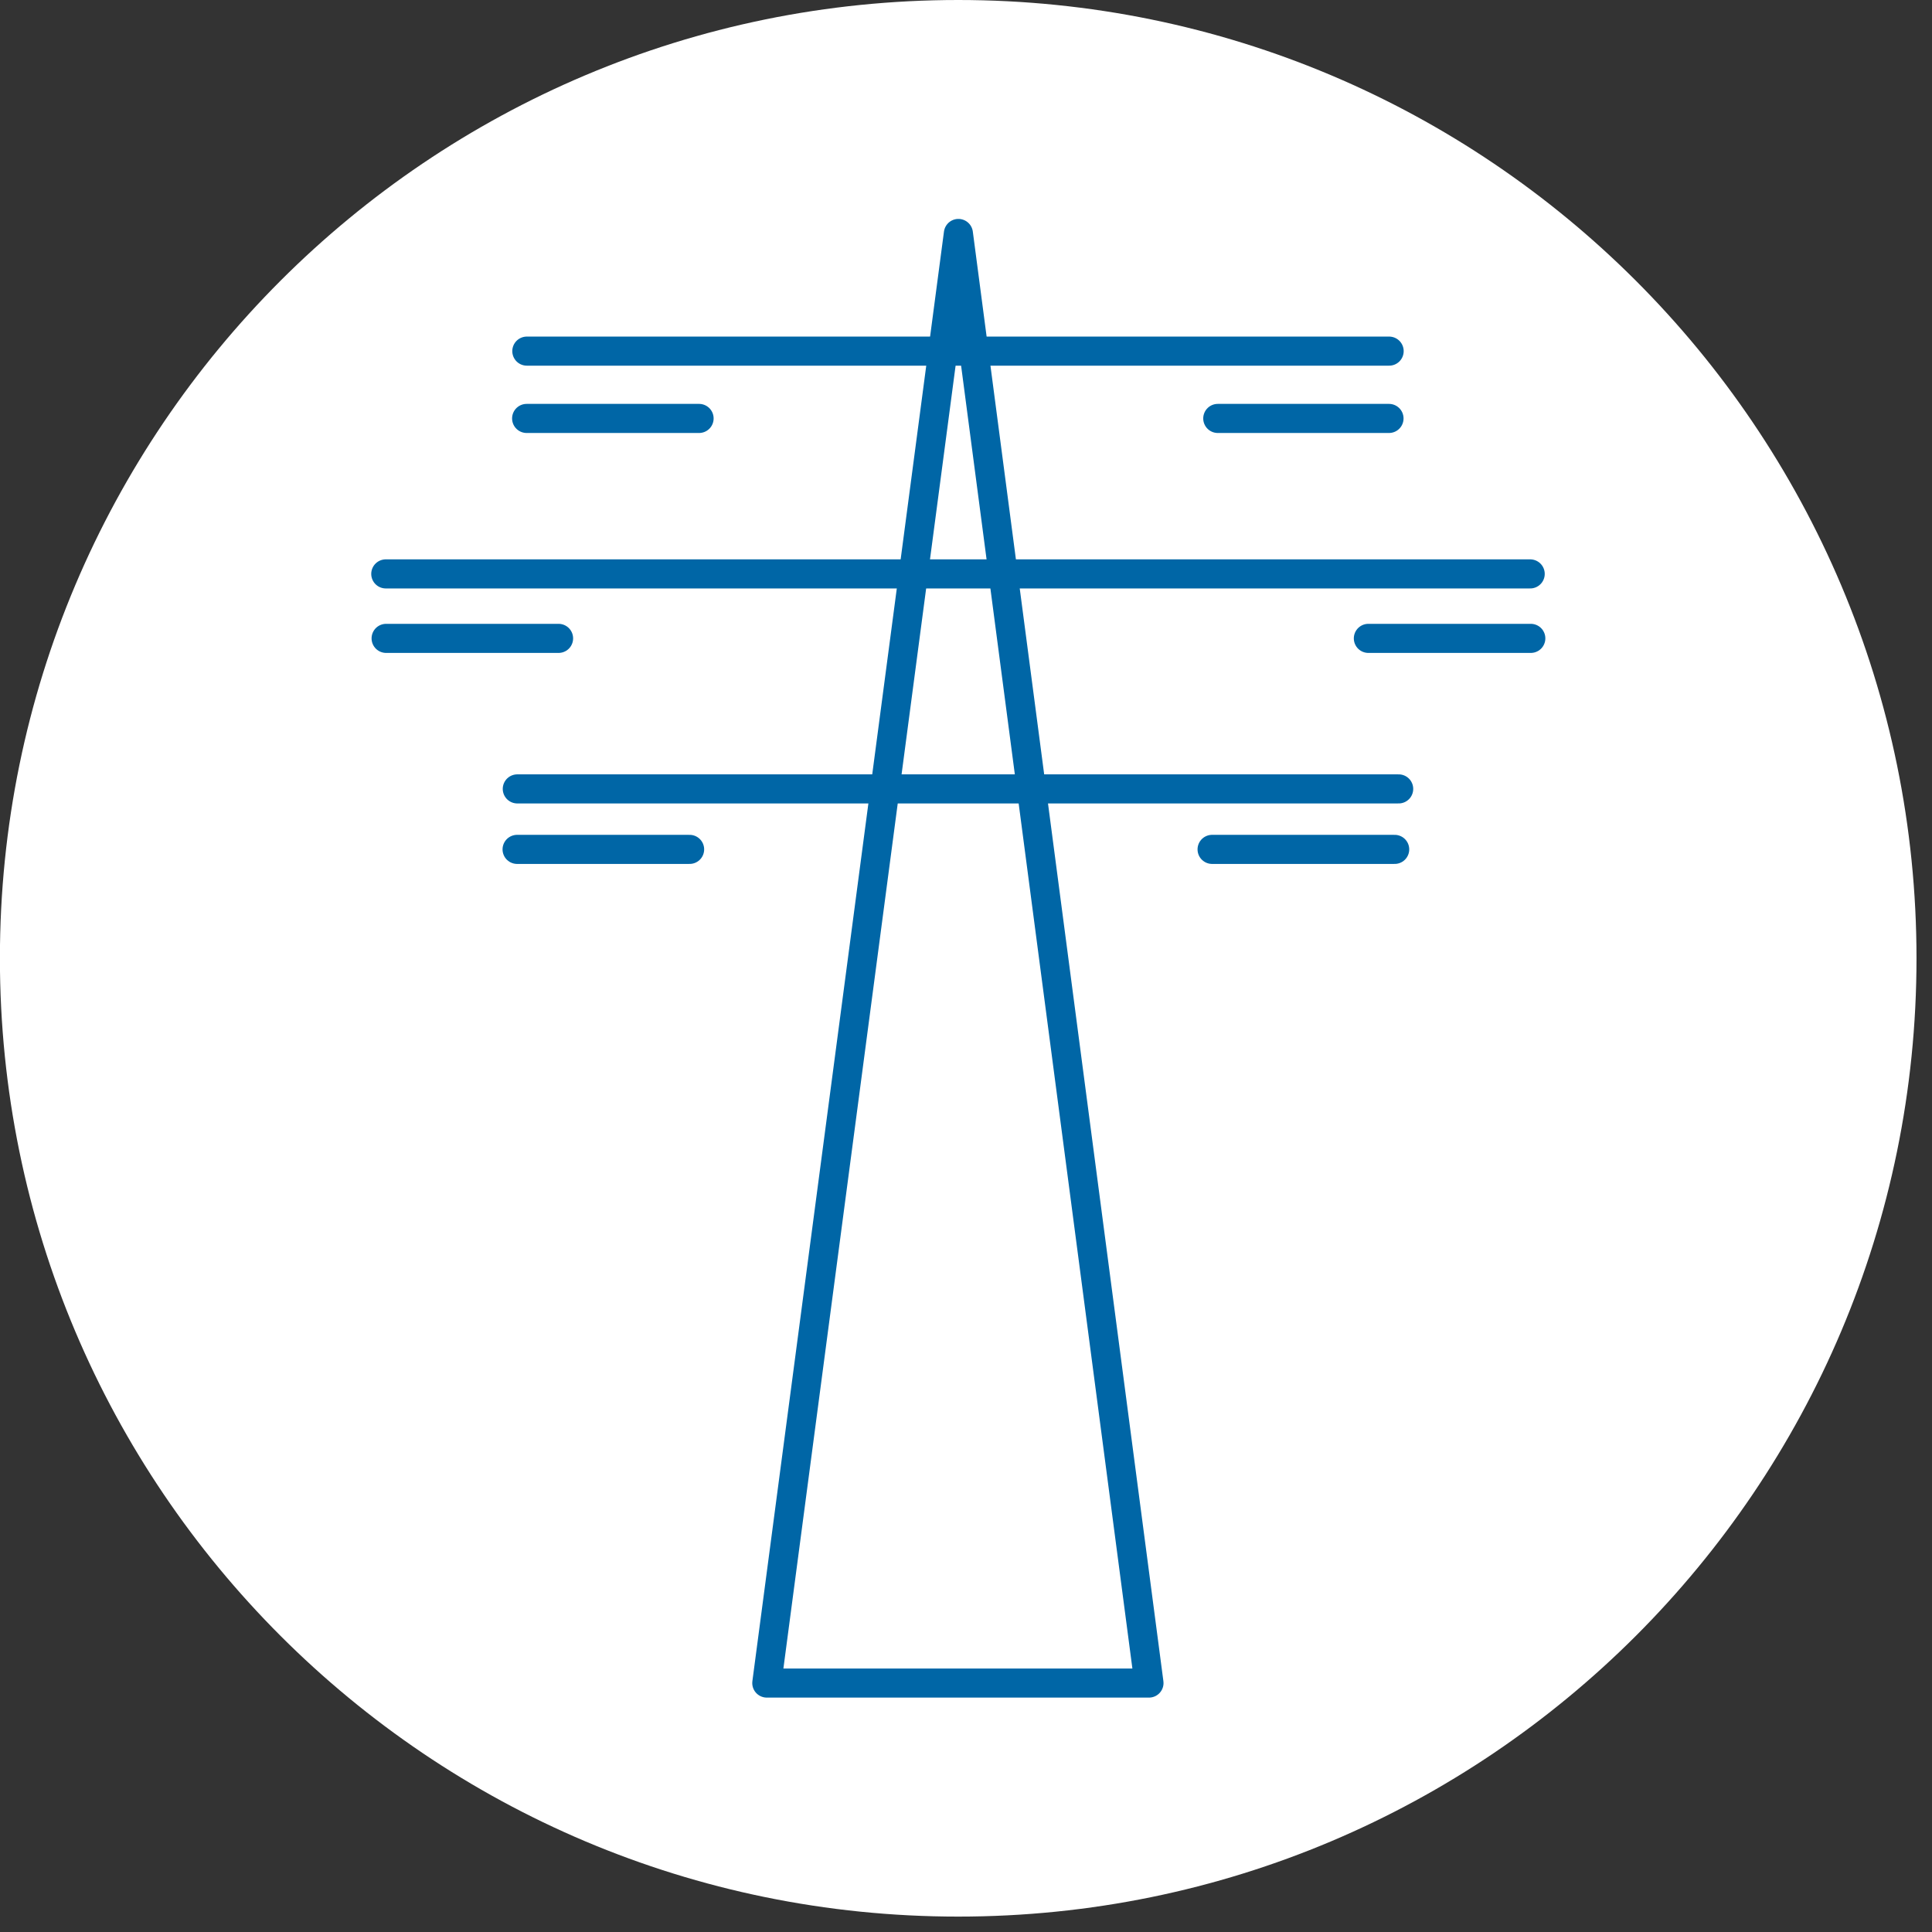 <?xml version="1.0" encoding="UTF-8" standalone="no"?>
<!DOCTYPE svg PUBLIC "-//W3C//DTD SVG 1.1//EN" "http://www.w3.org/Graphics/SVG/1.1/DTD/svg11.dtd">
<svg width="100%" height="100%" viewBox="0 0 119 119" version="1.1" xmlns="http://www.w3.org/2000/svg" xmlns:xlink="http://www.w3.org/1999/xlink" xml:space="preserve" xmlns:serif="http://www.serif.com/" style="fill-rule:evenodd;clip-rule:evenodd;stroke-linecap:round;stroke-linejoin:round;stroke-miterlimit:10;">
    <rect x="0" y="0" width="119" height="119" fill="#333333" stroke="none"/>
    <g transform="matrix(1,0,0,1,-1645.45,-212.132)">
        <g transform="matrix(4.167,0,0,4.167,1704.47,212.132)">
            <path d="M0,28.33C7.823,28.33 14.165,21.988 14.165,14.165C14.165,6.341 7.823,0 0,0C-7.823,0 -14.165,6.341 -14.165,14.165C-14.165,21.988 -7.823,28.33 0,28.33" style="fill:white;fill-rule:nonzero;"/>
        </g>
        <g transform="matrix(4.167,0,0,4.167,1716.22,226.512)">
            <path d="M0,21.427L-5.649,21.427L-2.817,0L0,21.427Z" style="fill:none;fill-rule:nonzero;stroke:rgb(0,102,166);stroke-width:0.43px;"/>
        </g>
        <g transform="matrix(4.167,0,0,4.167,1677.9,264.449)">
            <path d="M0,-7.365L12.746,-7.365M-0.003,-6.37L2.546,-6.37M10.213,-6.37L12.744,-6.37M-2.085,-4.072L14.831,-4.072M12.439,-3.119L14.84,-3.119M-2.08,-3.119L0.469,-3.119M-0.141,-0.894L12.887,-0.894M-0.144,0L2.406,0M10.129,0L12.828,0" style="fill:none;fill-rule:nonzero;stroke:rgb(0,102,166);stroke-width:0.43px;"/>
        </g>
    </g>
</svg>
